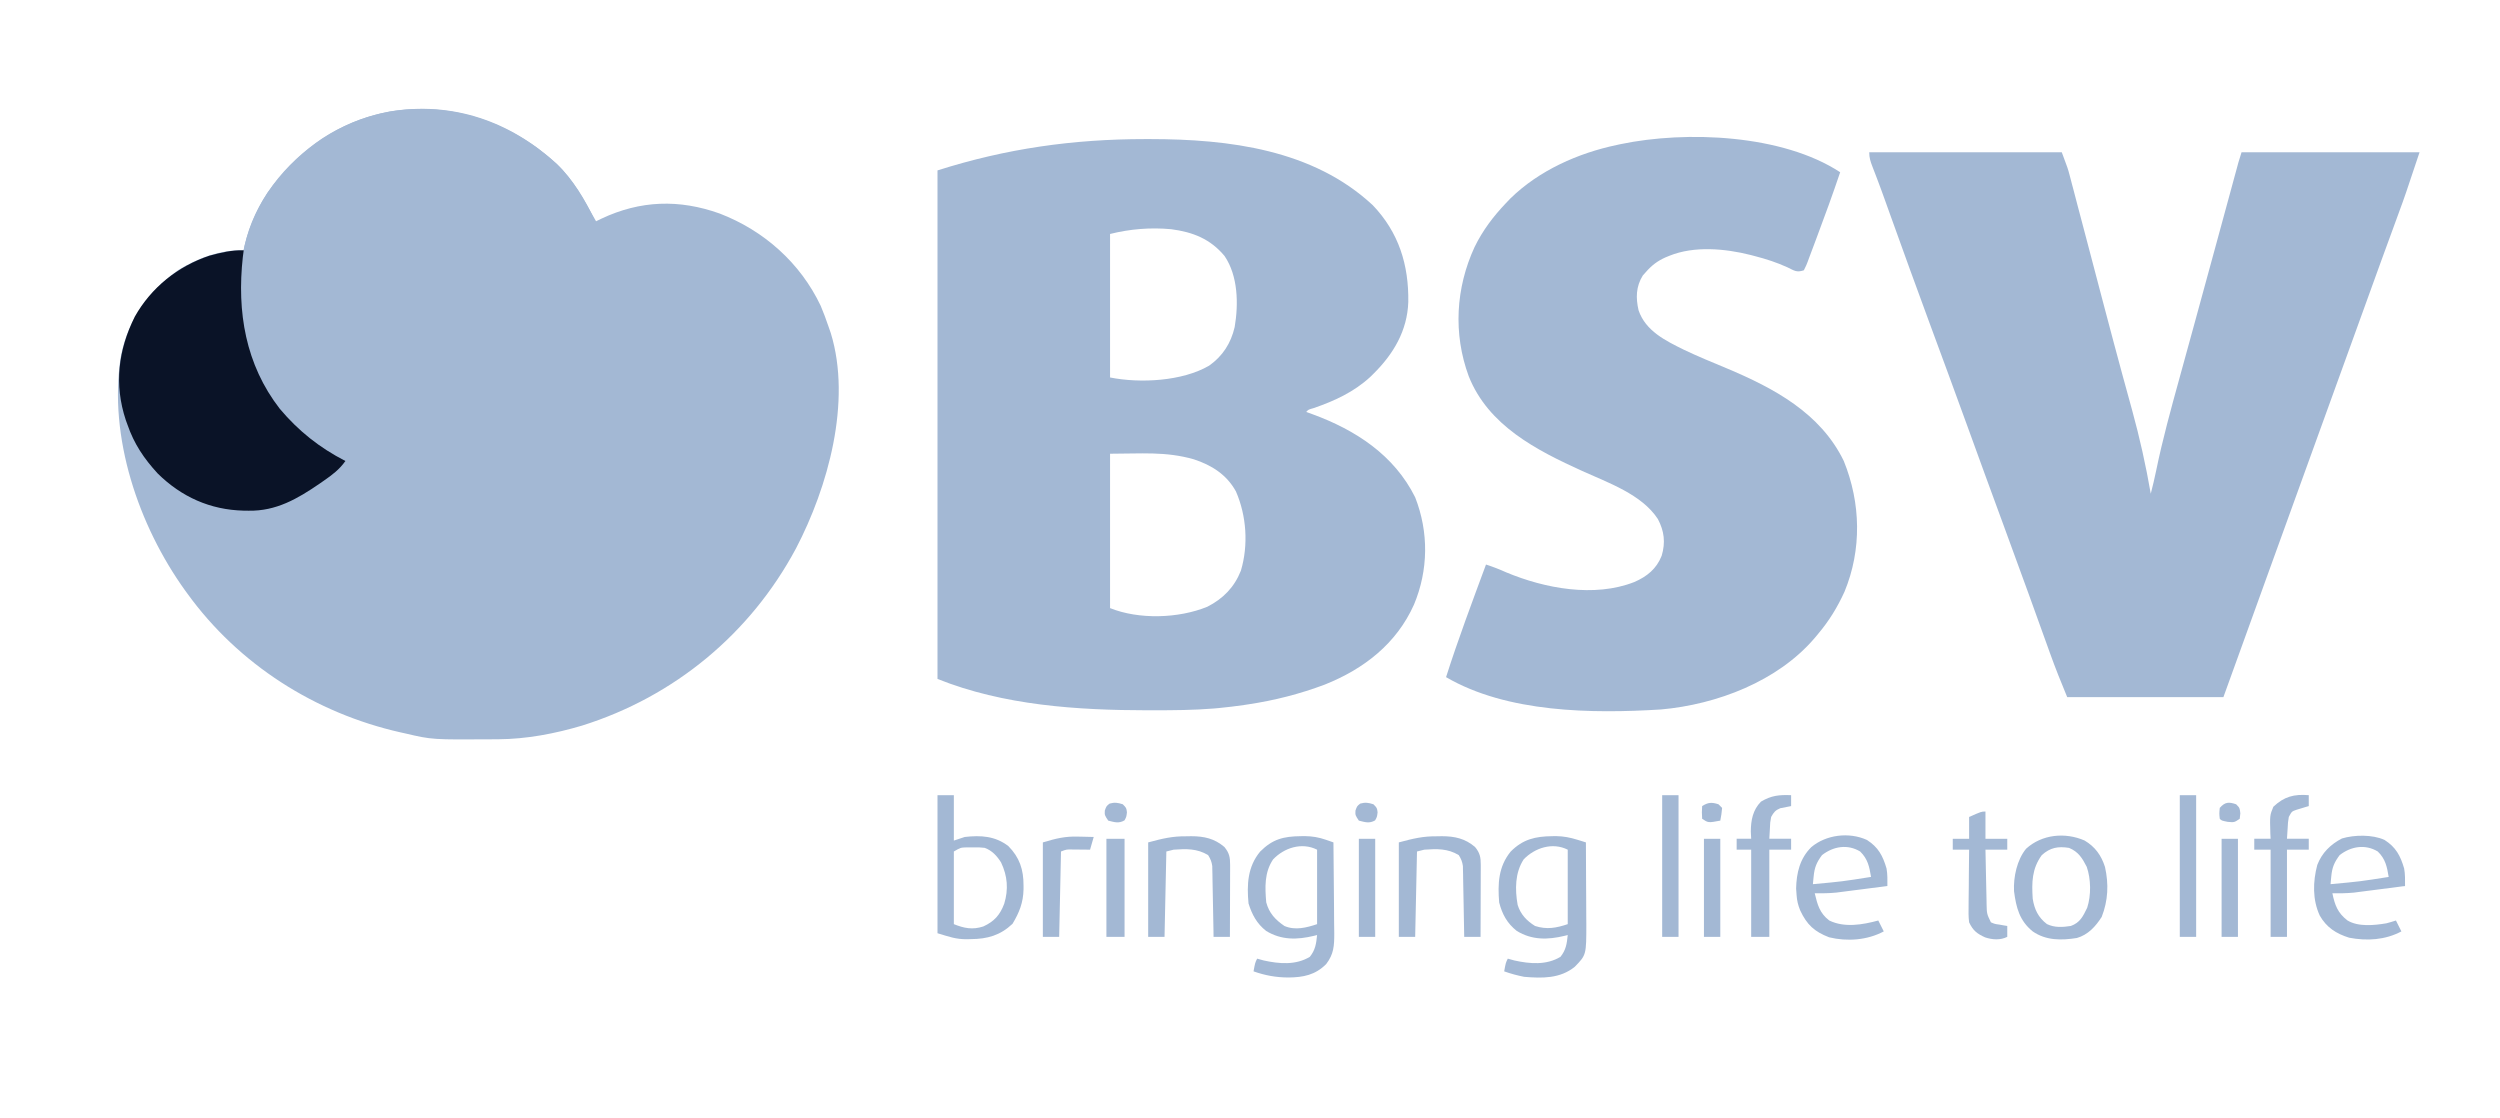 <svg width="85" height="38" viewBox="0 0 85 38" fill="none" xmlns="http://www.w3.org/2000/svg">
<path d="M18.936 5.58C19.505 6.127 19.879 6.843 20.266 7.523C20.355 7.479 20.355 7.479 20.447 7.435C21.771 6.811 23.091 6.767 24.472 7.261C25.973 7.839 27.211 8.937 27.904 10.398C28.002 10.631 28.089 10.865 28.17 11.104C28.195 11.179 28.221 11.253 28.248 11.329C28.961 13.659 28.153 16.561 27.064 18.646C25.512 21.547 22.93 23.685 19.791 24.67C18.87 24.944 17.904 25.129 16.942 25.135C16.865 25.135 16.865 25.135 16.788 25.136C14.691 25.15 14.691 25.15 13.782 24.937C13.699 24.919 13.699 24.919 13.614 24.9C10.719 24.245 8.119 22.595 6.371 20.182C6.346 20.147 6.32 20.111 6.293 20.075C4.714 17.879 3.684 14.864 4.104 12.141C4.34 10.893 5.03 9.917 6.053 9.188C6.707 8.78 7.505 8.485 8.286 8.511C8.293 8.469 8.301 8.427 8.309 8.383C8.635 6.851 9.692 5.548 10.973 4.695C13.554 3.03 16.74 3.558 18.936 5.58Z" fill="#A3B8D4"/>
<path d="M38.93 4.729C38.99 4.729 39.049 4.729 39.111 4.729C41.78 4.731 44.643 5.082 46.676 6.979C47.559 7.904 47.901 9.006 47.882 10.268C47.849 11.241 47.378 12.038 46.696 12.71C46.661 12.744 46.627 12.778 46.592 12.813C46.036 13.327 45.372 13.631 44.666 13.875C44.483 13.926 44.483 13.926 44.411 14.007C44.48 14.032 44.55 14.056 44.621 14.082C46.085 14.618 47.401 15.469 48.116 16.909C48.58 18.093 48.567 19.384 48.075 20.558C47.48 21.886 46.377 22.743 45.042 23.276C44.191 23.596 43.333 23.815 42.435 23.949C42.389 23.956 42.344 23.963 42.297 23.97C42.014 24.011 41.731 24.046 41.447 24.073C41.361 24.081 41.361 24.081 41.273 24.089C40.588 24.145 39.903 24.149 39.216 24.15C39.152 24.15 39.089 24.15 39.023 24.15C36.623 24.147 34.126 23.985 31.875 23.084C31.875 17.379 31.875 11.673 31.875 5.794C34.214 5.05 36.485 4.73 38.93 4.729ZM37.742 7.955C37.742 9.565 37.742 11.175 37.742 12.834C38.765 13.038 40.195 12.964 41.108 12.434C41.571 12.108 41.851 11.671 41.979 11.119C42.113 10.333 42.093 9.38 41.637 8.707C41.154 8.122 40.551 7.888 39.818 7.793C39.12 7.728 38.422 7.785 37.742 7.955ZM37.742 15.427C37.742 17.159 37.742 18.892 37.742 20.676C38.724 21.069 40.065 21.031 41.048 20.63C41.586 20.357 41.967 19.966 42.19 19.404C42.45 18.532 42.383 17.539 42.022 16.709C41.707 16.137 41.198 15.816 40.592 15.617C39.633 15.342 38.791 15.427 37.742 15.427Z" fill="#A3B8D4"/>
<path d="M63.554 5.176C65.714 5.176 67.874 5.176 70.1 5.176C70.308 5.732 70.308 5.732 70.365 5.949C70.378 5.998 70.391 6.048 70.405 6.099C70.418 6.151 70.432 6.203 70.446 6.258C70.461 6.314 70.476 6.371 70.492 6.429C70.541 6.617 70.59 6.805 70.639 6.992C70.675 7.126 70.71 7.259 70.745 7.392C70.838 7.745 70.931 8.098 71.024 8.451C71.169 9.005 71.315 9.559 71.461 10.113C71.498 10.25 71.534 10.388 71.57 10.526C71.77 11.284 71.971 12.041 72.177 12.798C72.205 12.898 72.205 12.898 72.233 13.001C72.319 13.317 72.406 13.633 72.493 13.95C72.751 14.887 72.96 15.828 73.126 16.786C73.192 16.528 73.255 16.27 73.308 16.009C73.526 14.944 73.814 13.9 74.103 12.854C74.174 12.596 74.244 12.339 74.315 12.082C74.403 11.759 74.492 11.437 74.581 11.114C74.797 10.328 75.012 9.541 75.226 8.754C75.256 8.643 75.287 8.532 75.317 8.421C75.419 8.046 75.521 7.67 75.624 7.294C75.706 6.993 75.787 6.692 75.87 6.391C75.894 6.3 75.919 6.208 75.944 6.117C75.978 5.992 76.012 5.868 76.046 5.744C76.065 5.674 76.084 5.604 76.103 5.532C76.137 5.413 76.174 5.294 76.213 5.176C78.21 5.176 80.207 5.176 82.265 5.176C81.769 6.664 81.769 6.664 81.568 7.21C81.545 7.273 81.522 7.337 81.498 7.402C81.449 7.537 81.399 7.672 81.35 7.807C81.228 8.14 81.107 8.472 80.985 8.805C80.957 8.883 80.928 8.961 80.9 9.039C80.585 9.903 80.273 10.769 79.961 11.634C79.517 12.868 79.07 14.102 78.621 15.335C78.097 16.774 77.577 18.214 77.058 19.655C77.044 19.693 77.03 19.732 77.016 19.771C76.974 19.887 76.933 20.003 76.891 20.118C76.46 21.313 76.028 22.508 75.596 23.702C73.843 23.702 72.091 23.702 70.285 23.702C70.079 23.207 69.882 22.715 69.701 22.211C69.663 22.106 69.663 22.106 69.625 21.999C69.556 21.809 69.488 21.62 69.42 21.431C69.304 21.108 69.187 20.785 69.071 20.462C69.041 20.379 69.011 20.297 68.982 20.215C68.697 19.427 68.409 18.641 68.12 17.855C67.705 16.729 67.294 15.601 66.885 14.473C66.459 13.3 66.028 12.128 65.595 10.958C65.153 9.759 64.717 8.558 64.286 7.355C64.244 7.236 64.201 7.117 64.158 6.998C64.128 6.914 64.128 6.914 64.097 6.828C64.004 6.568 63.91 6.309 63.811 6.051C63.794 6.005 63.776 5.959 63.758 5.912C63.726 5.827 63.693 5.743 63.66 5.658C63.594 5.487 63.554 5.362 63.554 5.176Z" fill="#A3B8D4"/>
<path d="M18.936 5.58C19.471 6.094 19.898 6.788 20.204 7.461C20.204 7.522 20.204 7.583 20.204 7.646C20.083 7.729 20.083 7.729 19.907 7.82C19.025 8.313 18.137 8.956 17.477 9.725C17.252 9.983 17.015 10.224 16.771 10.463C16.682 10.551 16.593 10.639 16.505 10.727C16.367 10.864 16.229 11 16.091 11.136C15.615 11.605 15.149 12.065 14.744 12.598C14.711 12.635 14.679 12.672 14.646 12.71C14.605 12.71 14.565 12.71 14.523 12.71C14.502 12.791 14.482 12.873 14.461 12.957C14.4 12.957 14.339 12.957 14.276 12.957C14.262 13.001 14.248 13.044 14.234 13.089C14.134 13.304 13.994 13.456 13.832 13.625C13.77 13.691 13.707 13.757 13.645 13.823C13.615 13.855 13.585 13.887 13.554 13.919C13.455 14.025 13.362 14.135 13.268 14.246C13.057 14.489 12.831 14.717 12.604 14.945C12.568 14.981 12.531 15.018 12.494 15.056C12.389 15.16 12.283 15.263 12.176 15.365C12.144 15.397 12.111 15.43 12.078 15.463C11.937 15.593 11.849 15.673 11.653 15.678C11.453 15.594 11.272 15.491 11.091 15.373C11.054 15.349 11.016 15.324 10.977 15.299C9.654 14.413 8.592 13.001 8.269 11.43C7.952 9.737 8.138 8.037 9.081 6.577C10.095 5.136 11.489 4.122 13.239 3.792C15.39 3.438 17.348 4.117 18.936 5.58Z" fill="#A3B8D4"/>
<path d="M8.286 8.511C8.271 8.625 8.271 8.625 8.256 8.741C8.051 10.603 8.347 12.395 9.513 13.899C10.152 14.657 10.861 15.22 11.744 15.674C11.539 15.965 11.295 16.146 11.007 16.346C10.96 16.378 10.914 16.41 10.866 16.444C10.113 16.961 9.388 17.38 8.456 17.364C8.398 17.364 8.341 17.363 8.283 17.362C7.146 17.334 6.17 16.895 5.362 16.099C4.895 15.591 4.559 15.092 4.334 14.439C4.315 14.388 4.297 14.338 4.278 14.286C3.874 13.067 4.021 11.902 4.584 10.765C5.14 9.777 6.042 9.058 7.112 8.696C7.501 8.591 7.881 8.497 8.286 8.511Z" fill="#0A1327"/>
<path d="M62.566 5.856C62.315 6.599 62.047 7.336 61.771 8.07C61.735 8.166 61.699 8.262 61.663 8.359C61.613 8.495 61.561 8.632 61.509 8.768C61.494 8.81 61.479 8.852 61.463 8.895C61.419 9.01 61.419 9.01 61.331 9.19C61.082 9.273 61.009 9.202 60.775 9.09C60.414 8.925 60.051 8.807 59.667 8.708C59.618 8.695 59.569 8.682 59.519 8.669C58.653 8.451 57.606 8.354 56.761 8.696C56.715 8.715 56.669 8.733 56.622 8.753C56.349 8.876 56.157 9.024 55.958 9.252C55.907 9.309 55.907 9.309 55.854 9.368C55.621 9.746 55.615 10.128 55.711 10.549C55.951 11.255 56.627 11.583 57.258 11.894C57.731 12.12 58.217 12.318 58.701 12.52C60.305 13.194 61.895 14.038 62.689 15.674C63.269 17.104 63.305 18.687 62.713 20.119C62.474 20.643 62.196 21.1 61.825 21.541C61.768 21.61 61.768 21.61 61.709 21.681C60.45 23.164 58.374 23.953 56.473 24.122C54.129 24.267 51.245 24.237 49.166 23.023C49.577 21.732 50.055 20.465 50.524 19.194C50.761 19.271 50.985 19.357 51.211 19.46C52.527 20.009 54.206 20.324 55.569 19.788C55.997 19.601 56.322 19.341 56.497 18.895C56.631 18.446 56.586 18.059 56.367 17.646C55.82 16.809 54.676 16.413 53.797 16.014C52.245 15.309 50.602 14.472 49.936 12.79C49.404 11.346 49.494 9.791 50.136 8.398C50.413 7.832 50.77 7.36 51.203 6.905C51.28 6.825 51.28 6.825 51.359 6.742C52.333 5.793 53.652 5.207 54.97 4.929C55.013 4.92 55.055 4.911 55.099 4.901C57.339 4.435 60.602 4.569 62.566 5.856Z" fill="#A3B8D4"/>
<path d="M52.778 28.43C52.842 28.429 52.842 28.429 52.907 28.428C53.163 28.432 53.384 28.475 53.629 28.551C53.711 28.576 53.711 28.576 53.795 28.602C53.836 28.615 53.878 28.628 53.921 28.642C53.924 29.107 53.926 29.571 53.927 30.036C53.928 30.194 53.929 30.352 53.93 30.51C53.931 30.738 53.932 30.965 53.933 31.193C53.933 31.263 53.934 31.333 53.935 31.405C53.935 32.467 53.935 32.467 53.542 32.871C53.041 33.276 52.432 33.264 51.821 33.212C51.588 33.166 51.365 33.106 51.142 33.026C51.196 32.733 51.196 32.733 51.265 32.594C51.339 32.614 51.413 32.635 51.489 32.656C52.02 32.773 52.579 32.82 53.056 32.532C53.243 32.301 53.274 32.083 53.303 31.791C53.268 31.8 53.233 31.809 53.197 31.818C52.625 31.956 52.089 31.968 51.571 31.652C51.244 31.395 51.074 31.083 50.972 30.684C50.92 30.051 50.944 29.468 51.362 28.955C51.781 28.532 52.2 28.437 52.778 28.43ZM51.806 29.217C51.508 29.674 51.507 30.24 51.6 30.767C51.701 31.09 51.905 31.305 52.191 31.483C52.591 31.613 52.914 31.551 53.303 31.421C53.303 30.585 53.303 29.75 53.303 28.889C52.778 28.626 52.182 28.83 51.806 29.217Z" fill="#A3B8D4"/>
<path d="M44.225 28.43C44.272 28.429 44.318 28.428 44.365 28.428C44.62 28.432 44.835 28.467 45.077 28.551C45.15 28.576 45.15 28.576 45.225 28.602C45.281 28.622 45.281 28.622 45.337 28.642C45.343 29.118 45.347 29.593 45.35 30.069C45.351 30.29 45.353 30.511 45.356 30.732C45.358 30.945 45.36 31.158 45.36 31.372C45.361 31.492 45.363 31.613 45.365 31.733C45.365 32.158 45.351 32.437 45.09 32.779C44.718 33.151 44.312 33.23 43.805 33.235C43.389 33.233 43.014 33.166 42.62 33.026C42.674 32.733 42.674 32.733 42.743 32.594C42.817 32.614 42.891 32.635 42.967 32.656C43.498 32.773 44.057 32.82 44.534 32.532C44.721 32.301 44.753 32.083 44.781 31.791C44.746 31.8 44.711 31.809 44.675 31.818C44.103 31.956 43.567 31.968 43.049 31.652C42.731 31.402 42.57 31.099 42.45 30.718C42.389 30.076 42.418 29.471 42.844 28.955C43.268 28.529 43.638 28.437 44.225 28.43ZM43.284 29.221C42.987 29.665 43.008 30.165 43.052 30.68C43.151 31.049 43.36 31.27 43.67 31.483C44.036 31.642 44.423 31.54 44.781 31.421C44.781 30.585 44.781 29.75 44.781 28.889C44.256 28.626 43.656 28.828 43.284 29.221Z" fill="#A3B8D4"/>
<path d="M31.875 27.037C32.058 27.037 32.242 27.037 32.431 27.037C32.431 27.546 32.431 28.055 32.431 28.58C32.553 28.54 32.675 28.499 32.801 28.457C33.35 28.395 33.834 28.423 34.283 28.766C34.666 29.154 34.802 29.566 34.8 30.109C34.8 30.174 34.8 30.174 34.8 30.24C34.79 30.69 34.656 31.026 34.426 31.409C34.009 31.804 33.57 31.926 33.01 31.93C32.969 31.932 32.928 31.933 32.886 31.934C32.498 31.937 32.279 31.851 31.875 31.73C31.875 30.181 31.875 28.632 31.875 27.037ZM32.431 28.951C32.431 29.766 32.431 30.581 32.431 31.421C32.783 31.562 33.065 31.619 33.432 31.5C33.804 31.329 34 31.11 34.144 30.726C34.292 30.236 34.256 29.785 34.036 29.322C33.891 29.095 33.735 28.924 33.481 28.827C33.286 28.808 33.286 28.808 33.079 28.812C32.975 28.811 32.975 28.811 32.869 28.811C32.66 28.817 32.66 28.817 32.431 28.951Z" fill="#A3B8D4"/>
<path d="M70.875 28.577C71.234 28.789 71.444 29.083 71.57 29.477C71.7 30.059 71.677 30.616 71.458 31.174C71.251 31.5 70.994 31.783 70.614 31.892C70.084 31.976 69.566 31.981 69.112 31.668C68.662 31.303 68.55 30.859 68.477 30.302C68.452 29.822 68.578 29.231 68.888 28.856C69.427 28.366 70.213 28.29 70.875 28.577ZM69.42 29.075C69.083 29.541 69.077 29.998 69.112 30.556C69.17 30.919 69.3 31.193 69.596 31.419C69.859 31.545 70.125 31.526 70.408 31.483C70.724 31.369 70.822 31.155 70.964 30.865C71.102 30.447 71.094 29.886 70.949 29.472C70.796 29.172 70.663 28.959 70.347 28.828C69.974 28.769 69.707 28.815 69.42 29.075Z" fill="#A3B8D4"/>
<path d="M63.473 28.557C63.863 28.805 64.015 29.096 64.142 29.527C64.178 29.728 64.173 29.921 64.171 30.124C63.899 30.16 63.627 30.195 63.354 30.23C63.262 30.241 63.169 30.253 63.077 30.265C62.943 30.283 62.809 30.3 62.676 30.317C62.596 30.327 62.515 30.338 62.433 30.348C62.186 30.372 61.949 30.375 61.701 30.371C61.793 30.756 61.867 31.047 62.195 31.297C62.711 31.549 63.328 31.442 63.862 31.297C63.924 31.42 63.985 31.542 64.048 31.668C63.49 31.966 62.806 32.019 62.189 31.868C61.689 31.676 61.434 31.44 61.207 30.955C61.135 30.777 61.096 30.625 61.084 30.433C61.079 30.359 61.074 30.285 61.068 30.209C61.08 29.676 61.197 29.186 61.583 28.804C62.083 28.381 62.864 28.281 63.473 28.557ZM61.948 29.074C61.764 29.322 61.693 29.493 61.664 29.799C61.659 29.849 61.654 29.898 61.649 29.949C61.646 29.986 61.643 30.024 61.639 30.062C62.632 29.971 62.632 29.971 63.615 29.815C63.558 29.469 63.506 29.204 63.245 28.951C62.815 28.691 62.329 28.777 61.948 29.074Z" fill="#A3B8D4"/>
<path d="M81.072 28.557C81.463 28.805 81.614 29.097 81.741 29.528C81.777 29.728 81.773 29.921 81.771 30.124C81.498 30.16 81.226 30.195 80.954 30.23C80.861 30.242 80.769 30.254 80.676 30.266C80.543 30.283 80.409 30.3 80.275 30.317C80.195 30.328 80.115 30.338 80.032 30.349C79.785 30.372 79.548 30.375 79.301 30.371C79.385 30.776 79.48 31.037 79.812 31.294C80.178 31.519 80.726 31.461 81.135 31.393C81.245 31.365 81.354 31.332 81.462 31.297C81.523 31.42 81.584 31.542 81.647 31.668C81.101 31.96 80.478 31.999 79.871 31.882C79.429 31.744 79.103 31.535 78.871 31.128C78.622 30.589 78.637 29.976 78.787 29.409C78.944 28.999 79.237 28.709 79.626 28.508C80.049 28.38 80.668 28.371 81.072 28.557ZM79.548 29.074C79.363 29.322 79.292 29.494 79.263 29.799C79.259 29.849 79.254 29.898 79.249 29.949C79.246 29.986 79.242 30.024 79.239 30.062C80.231 29.971 80.231 29.971 81.215 29.816C81.158 29.469 81.106 29.204 80.844 28.951C80.414 28.691 79.928 28.778 79.548 29.074Z" fill="#A3B8D4"/>
<path d="M48.868 28.434C48.92 28.433 48.972 28.432 49.025 28.431C49.46 28.433 49.81 28.507 50.15 28.796C50.319 29.001 50.347 29.149 50.346 29.407C50.346 29.461 50.346 29.515 50.346 29.571C50.346 29.63 50.345 29.688 50.345 29.748C50.345 29.808 50.345 29.869 50.345 29.93C50.344 30.122 50.343 30.314 50.343 30.506C50.343 30.636 50.342 30.766 50.342 30.896C50.341 31.215 50.34 31.534 50.339 31.853C50.156 31.853 49.972 31.853 49.783 31.853C49.781 31.74 49.781 31.74 49.779 31.625C49.775 31.345 49.769 31.065 49.764 30.785C49.761 30.664 49.759 30.543 49.757 30.422C49.754 30.247 49.751 30.073 49.747 29.899C49.746 29.845 49.745 29.791 49.745 29.735C49.744 29.685 49.742 29.634 49.741 29.582C49.74 29.537 49.739 29.493 49.739 29.447C49.718 29.299 49.678 29.201 49.598 29.074C49.225 28.847 48.852 28.858 48.425 28.889C48.343 28.909 48.262 28.93 48.178 28.951C48.157 29.909 48.137 30.866 48.116 31.853C47.932 31.853 47.749 31.853 47.56 31.853C47.56 30.793 47.56 29.734 47.56 28.642C48.041 28.511 48.39 28.427 48.868 28.434Z" fill="#A3B8D4"/>
<path d="M40.347 28.434C40.398 28.433 40.45 28.432 40.503 28.431C40.938 28.433 41.288 28.507 41.628 28.796C41.797 29.001 41.825 29.149 41.824 29.407C41.824 29.461 41.824 29.515 41.824 29.571C41.824 29.63 41.824 29.688 41.823 29.748C41.823 29.808 41.823 29.869 41.823 29.93C41.823 30.122 41.822 30.314 41.821 30.506C41.821 30.636 41.82 30.766 41.82 30.896C41.819 31.215 41.818 31.534 41.817 31.853C41.634 31.853 41.45 31.853 41.261 31.853C41.26 31.74 41.26 31.74 41.258 31.625C41.253 31.345 41.248 31.065 41.242 30.785C41.239 30.664 41.237 30.543 41.235 30.422C41.233 30.247 41.229 30.073 41.225 29.899C41.224 29.845 41.224 29.791 41.223 29.735C41.222 29.685 41.221 29.634 41.219 29.582C41.218 29.537 41.218 29.493 41.217 29.447C41.197 29.299 41.156 29.201 41.076 29.074C40.703 28.847 40.33 28.858 39.903 28.889C39.821 28.909 39.74 28.93 39.656 28.951C39.636 29.909 39.615 30.866 39.594 31.853C39.411 31.853 39.227 31.853 39.038 31.853C39.038 30.793 39.038 29.734 39.038 28.642C39.519 28.511 39.868 28.427 40.347 28.434Z" fill="#A3B8D4"/>
<path d="M60.898 27.036C60.898 27.159 60.898 27.281 60.898 27.407C60.715 27.443 60.715 27.443 60.531 27.479C60.361 27.548 60.308 27.617 60.219 27.777C60.184 27.965 60.184 27.965 60.177 28.163C60.17 28.281 60.164 28.398 60.157 28.518C60.402 28.518 60.647 28.518 60.898 28.518C60.898 28.641 60.898 28.763 60.898 28.889C60.654 28.889 60.409 28.889 60.157 28.889C60.157 29.867 60.157 30.845 60.157 31.853C59.954 31.853 59.75 31.853 59.54 31.853C59.54 30.875 59.54 29.897 59.54 28.889C59.377 28.889 59.214 28.889 59.046 28.889C59.046 28.767 59.046 28.644 59.046 28.518C59.209 28.518 59.372 28.518 59.54 28.518C59.536 28.438 59.532 28.358 59.528 28.275C59.53 27.887 59.595 27.541 59.872 27.256C60.227 27.045 60.492 27.02 60.898 27.036Z" fill="#A3B8D4"/>
<path d="M78.498 27.036C78.498 27.159 78.498 27.281 78.498 27.407C78.44 27.424 78.44 27.424 78.381 27.441C78.33 27.456 78.28 27.472 78.228 27.488C78.153 27.511 78.153 27.511 78.076 27.534C77.922 27.587 77.922 27.587 77.819 27.777C77.79 27.961 77.79 27.961 77.78 28.16C77.772 28.278 77.765 28.396 77.757 28.518C78.001 28.518 78.246 28.518 78.498 28.518C78.498 28.641 78.498 28.763 78.498 28.889C78.253 28.889 78.009 28.889 77.757 28.889C77.757 29.867 77.757 30.845 77.757 31.853C77.573 31.853 77.39 31.853 77.201 31.853C77.201 30.875 77.201 29.897 77.201 28.889C77.018 28.889 76.834 28.889 76.645 28.889C76.645 28.767 76.645 28.644 76.645 28.518C76.829 28.518 77.012 28.518 77.201 28.518C77.198 28.46 77.195 28.402 77.192 28.342C77.174 27.719 77.174 27.719 77.294 27.43C77.66 27.082 78 26.995 78.498 27.036Z" fill="#A3B8D4"/>
<path d="M67.506 27.592C67.506 27.898 67.506 28.204 67.506 28.519C67.751 28.519 67.995 28.519 68.247 28.519C68.247 28.641 68.247 28.763 68.247 28.889C68.002 28.889 67.758 28.889 67.506 28.889C67.512 29.201 67.518 29.513 67.525 29.825C67.528 29.931 67.53 30.038 67.532 30.144C67.535 30.296 67.538 30.449 67.542 30.602C67.543 30.649 67.544 30.696 67.544 30.745C67.552 31.072 67.552 31.072 67.691 31.359C67.825 31.416 67.825 31.416 67.977 31.436C68.027 31.446 68.078 31.455 68.13 31.464C68.168 31.47 68.207 31.476 68.247 31.483C68.247 31.605 68.247 31.727 68.247 31.853C68.008 31.973 67.742 31.952 67.494 31.871C67.217 31.744 67.083 31.641 66.95 31.359C66.925 31.169 66.929 30.98 66.932 30.789C66.932 30.734 66.933 30.68 66.933 30.624C66.934 30.451 66.936 30.278 66.939 30.105C66.939 29.987 66.94 29.87 66.941 29.752C66.943 29.464 66.946 29.177 66.95 28.889C66.767 28.889 66.583 28.889 66.394 28.889C66.394 28.767 66.394 28.645 66.394 28.519C66.578 28.519 66.761 28.519 66.95 28.519C66.95 28.274 66.95 28.029 66.95 27.777C67.367 27.592 67.367 27.592 67.506 27.592Z" fill="#A3B8D4"/>
<path d="M74.113 27.037C74.297 27.037 74.48 27.037 74.669 27.037C74.669 28.626 74.669 30.216 74.669 31.853C74.486 31.853 74.302 31.853 74.113 31.853C74.113 30.264 74.113 28.674 74.113 27.037Z" fill="#A3B8D4"/>
<path d="M56.514 27.037C56.697 27.037 56.881 27.037 57.07 27.037C57.07 28.626 57.07 30.216 57.07 31.853C56.886 31.853 56.703 31.853 56.514 31.853C56.514 30.264 56.514 28.674 56.514 27.037Z" fill="#A3B8D4"/>
<path d="M36.669 28.445C36.744 28.446 36.744 28.446 36.821 28.448C36.942 28.45 37.064 28.453 37.186 28.457C37.145 28.599 37.104 28.742 37.062 28.889C37.006 28.888 36.951 28.888 36.893 28.887C36.784 28.886 36.784 28.886 36.672 28.885C36.564 28.884 36.564 28.884 36.453 28.883C36.258 28.88 36.258 28.88 36.074 28.951C36.054 29.909 36.033 30.866 36.012 31.853C35.829 31.853 35.646 31.853 35.457 31.853C35.457 30.794 35.457 29.734 35.457 28.642C35.913 28.505 36.215 28.43 36.669 28.445Z" fill="#A3B8D4"/>
<path d="M37.618 28.519C37.822 28.519 38.026 28.519 38.235 28.519C38.235 29.619 38.235 30.719 38.235 31.853C38.032 31.853 37.828 31.853 37.618 31.853C37.618 30.753 37.618 29.652 37.618 28.519Z" fill="#A3B8D4"/>
<path d="M75.534 28.519C75.717 28.519 75.901 28.519 76.09 28.519C76.09 29.619 76.09 30.719 76.09 31.853C75.906 31.853 75.723 31.853 75.534 31.853C75.534 30.753 75.534 29.652 75.534 28.519Z" fill="#A3B8D4"/>
<path d="M57.934 28.519C58.118 28.519 58.301 28.519 58.49 28.519C58.49 29.619 58.49 30.719 58.49 31.853C58.307 31.853 58.123 31.853 57.934 31.853C57.934 30.753 57.934 29.652 57.934 28.519Z" fill="#A3B8D4"/>
<path d="M46.201 28.519C46.385 28.519 46.568 28.519 46.757 28.519C46.757 29.619 46.757 30.719 46.757 31.853C46.574 31.853 46.39 31.853 46.201 31.853C46.201 30.753 46.201 29.652 46.201 28.519Z" fill="#A3B8D4"/>
<path d="M46.696 27.345C46.819 27.469 46.819 27.469 46.838 27.619C46.819 27.777 46.819 27.777 46.753 27.893C46.559 28.006 46.411 27.954 46.201 27.901C46.078 27.716 46.078 27.716 46.086 27.558C46.14 27.407 46.14 27.407 46.248 27.322C46.421 27.274 46.525 27.291 46.696 27.345Z" fill="#A3B8D4"/>
<path d="M38.174 27.345C38.297 27.469 38.297 27.469 38.316 27.619C38.297 27.777 38.297 27.777 38.232 27.893C38.038 28.006 37.89 27.954 37.68 27.901C37.556 27.716 37.556 27.716 37.564 27.558C37.618 27.407 37.618 27.407 37.726 27.322C37.899 27.274 38.003 27.291 38.174 27.345Z" fill="#A3B8D4"/>
<path d="M58.428 27.345C58.469 27.386 58.51 27.427 58.552 27.469C58.529 27.693 58.529 27.693 58.49 27.901C58.081 27.978 58.081 27.978 57.873 27.839C57.861 27.616 57.861 27.616 57.873 27.407C58.079 27.277 58.197 27.272 58.428 27.345Z" fill="#A3B8D4"/>
<path d="M76.028 27.345C76.151 27.469 76.151 27.469 76.171 27.654C76.161 27.746 76.161 27.746 76.151 27.839C75.966 27.963 75.966 27.963 75.742 27.943C75.534 27.901 75.534 27.901 75.472 27.839C75.453 27.662 75.453 27.662 75.472 27.469C75.65 27.265 75.778 27.26 76.028 27.345Z" fill="#A3B8D4"/>
</svg>
